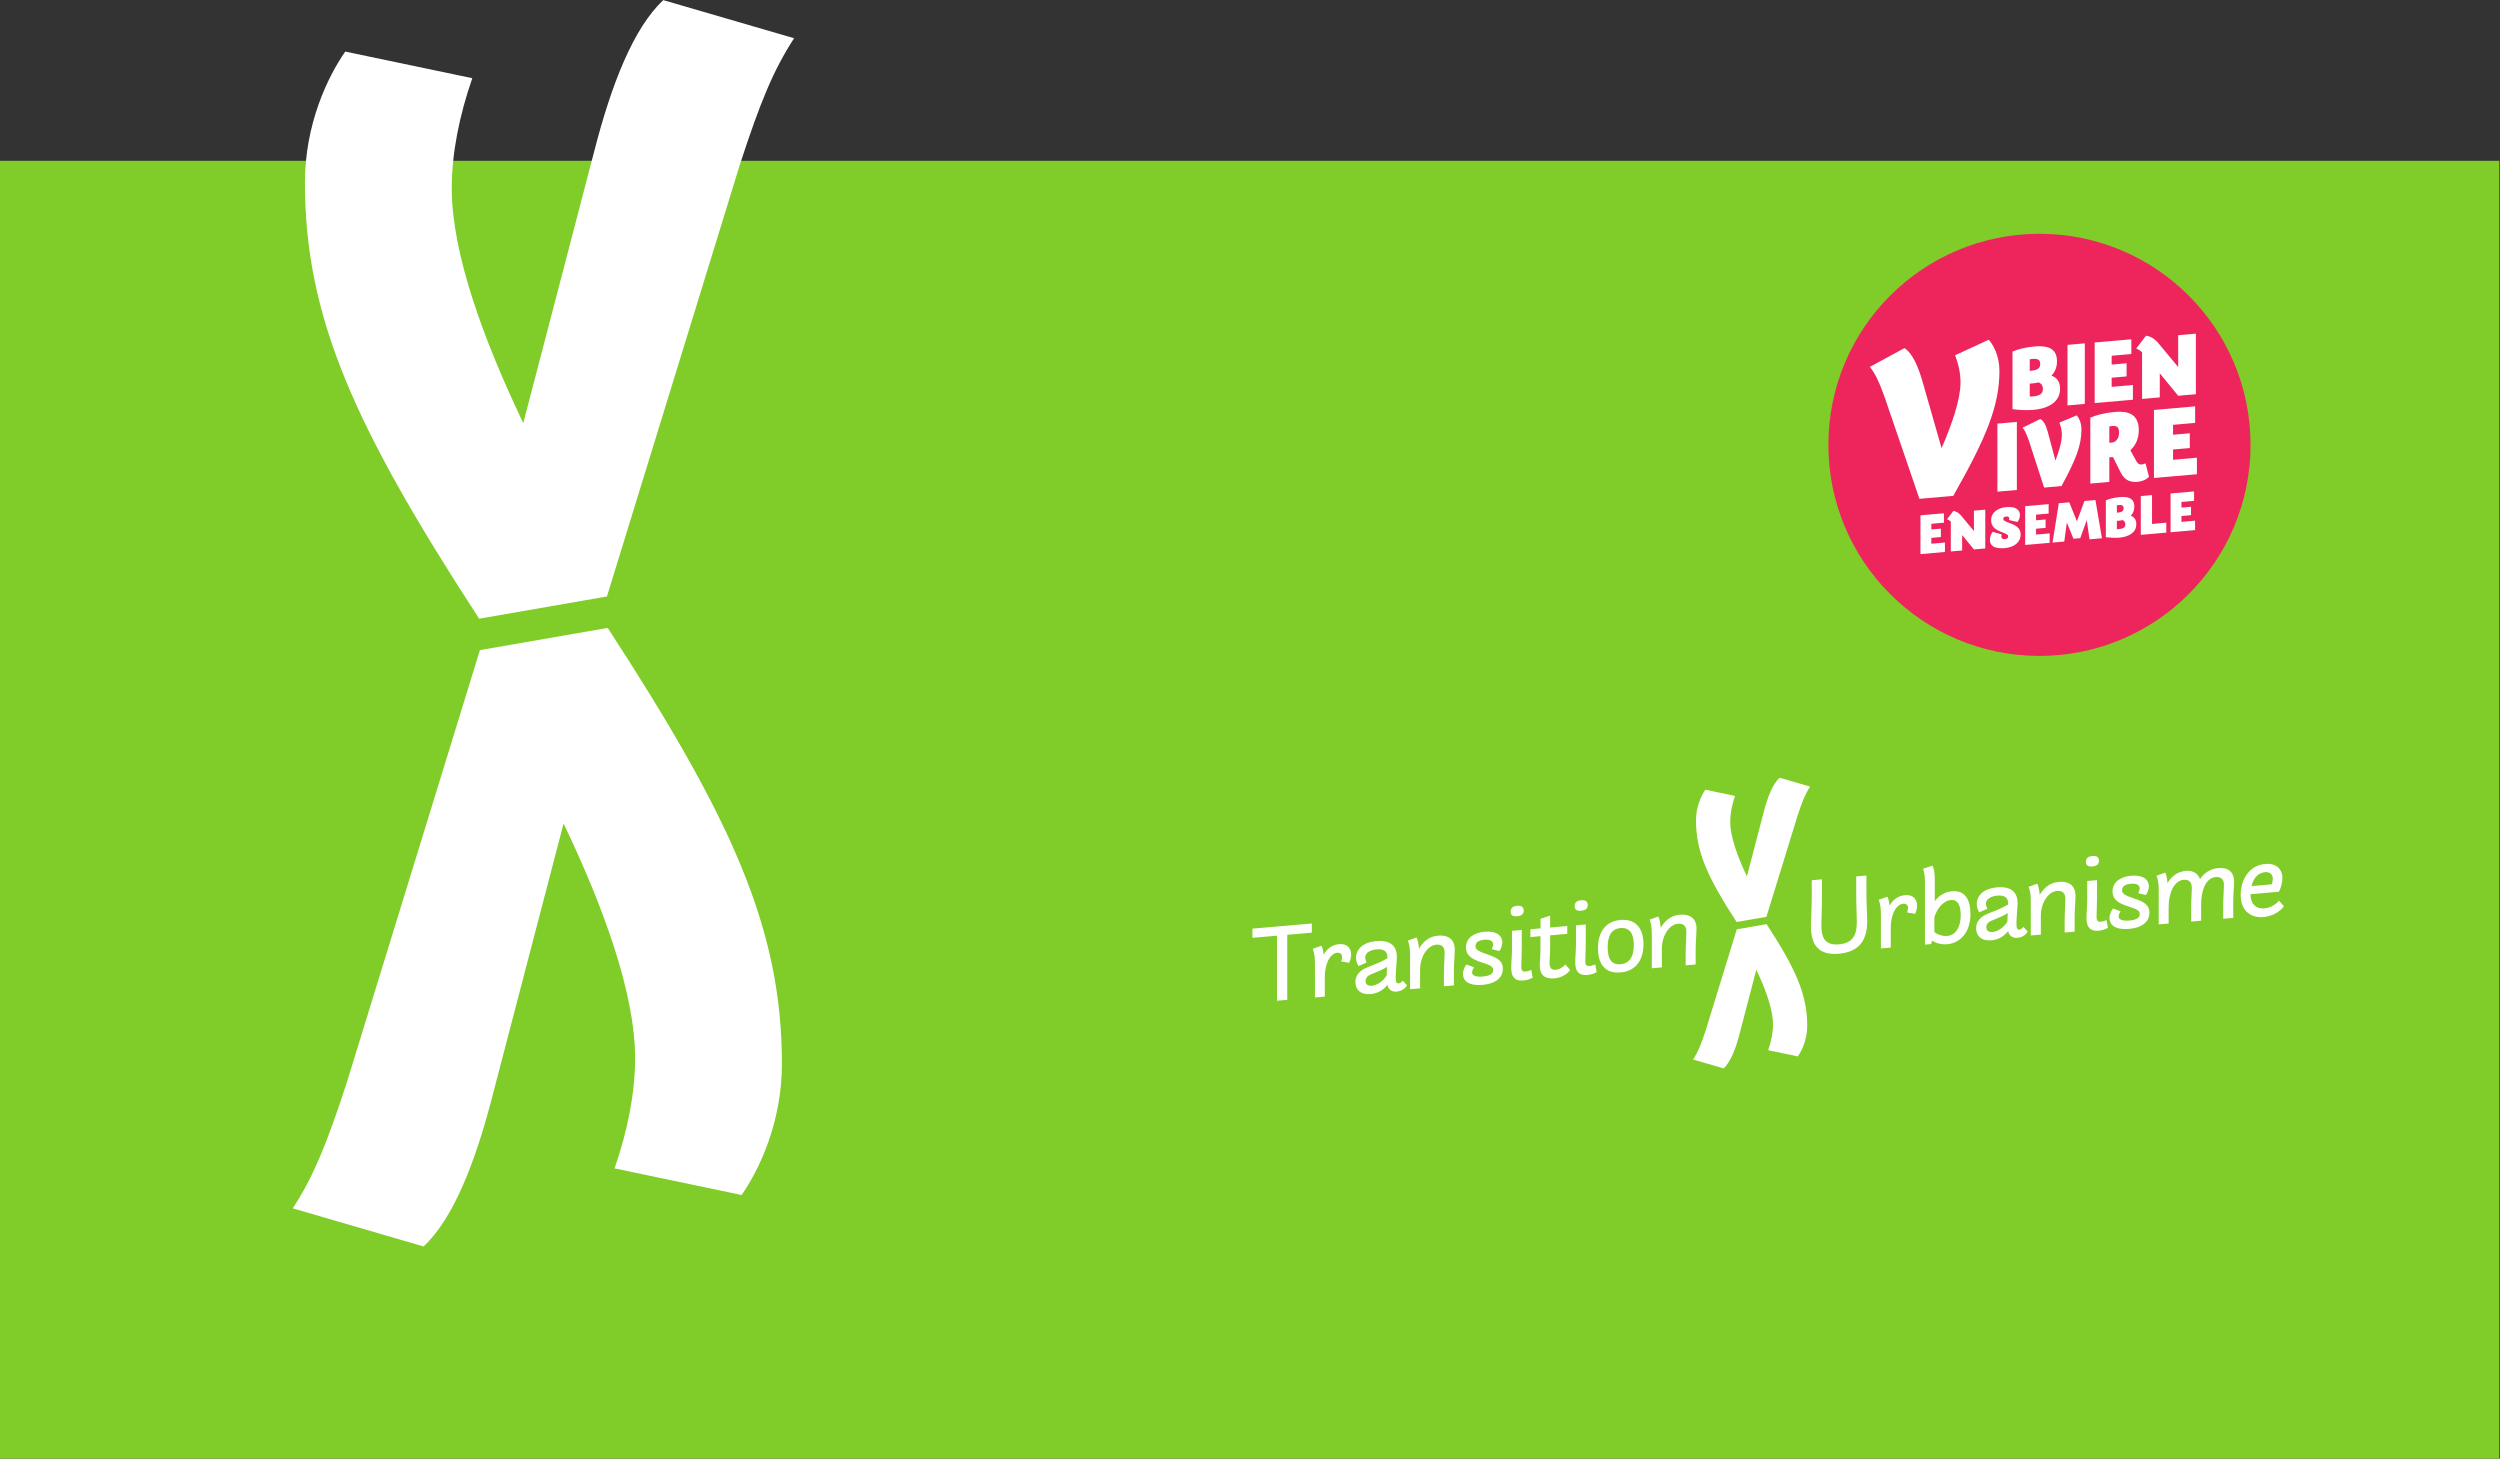 <?xml version="1.0" encoding="UTF-8" standalone="no"?>
<!-- Created with Inkscape (http://www.inkscape.org/) -->

<svg
   version="1.1"
   id="svg1"
   width="971.707"
   height="566.929"
   viewBox="0 0 971.707 566.929"
   xmlns="http://www.w3.org/2000/svg"
   xmlns:svg="http://www.w3.org/2000/svg">
  <rect x="0" y="0" width="971.707" height="566.929" fill="#333333" stroke="none"/>
  <defs
     id="defs1">
    <clipPath
       clipPathUnits="userSpaceOnUse"
       id="clipPath60">
      <path
         d="M 0,0 H 841.89 V 1190.551 H 0 Z"
         transform="matrix(1.007,-0.172,0,0.993,-235.319,-256.374)"
         id="path60" />
    </clipPath>
    <clipPath
       clipPathUnits="userSpaceOnUse"
       id="clipPath62">
      <path
         d="M 0,0 H 841.89 V 1190.551 H 0 Z"
         transform="matrix(-1.007,0.172,0,-0.993,197.56,265.497)"
         id="path62" />
    </clipPath>
    <clipPath
       clipPathUnits="userSpaceOnUse"
       id="clipPath70">
      <path
         d="M 0,0 H 841.89 V 1190.551 H 0 Z"
         transform="matrix(1.004,0.091,0,-1.043,-584.156,159.416)"
         id="path70" />
    </clipPath>
    <clipPath
       clipPathUnits="userSpaceOnUse"
       id="clipPath72">
      <path
         d="M 0,0 H 841.89 V 1190.551 H 0 Z"
         transform="matrix(1.007,-0.172,0,0.993,-575.678,-112.43)"
         id="path72" />
    </clipPath>
    <clipPath
       clipPathUnits="userSpaceOnUse"
       id="clipPath74">
      <path
         d="M 0,0 H 841.89 V 1190.551 H 0 Z"
         transform="matrix(-1.007,0.172,0,-0.993,566.87,114.558)"
         id="path74" />
    </clipPath>
    <clipPath
       clipPathUnits="userSpaceOnUse"
       id="clipPath76">
      <path
         d="M 0,0 H 841.89 V 1190.551 H 0 Z"
         transform="matrix(1.008,0,0,-0.992,-655.889,288.49)"
         id="path76" />
    </clipPath>
    <clipPath
       clipPathUnits="userSpaceOnUse"
       id="clipPath78">
      <path
         d="M 0,0 H 841.89 V 1190.551 H 0 Z"
         transform="matrix(0.996,0.088,0,-1.004,-623.579,283.608)"
         id="path78" />
    </clipPath>
    <clipPath
       clipPathUnits="userSpaceOnUse"
       id="clipPath80">
      <path
         d="M 0,0 H 841.89 V 1190.551 H 0 Z"
         transform="matrix(1.004,0.087,0,-0.996,-624.588,272.314)"
         id="path80" />
    </clipPath>
    <clipPath
       clipPathUnits="userSpaceOnUse"
       id="clipPath82">
      <path
         d="M 0,0 H 841.89 V 1190.551 H 0 Z"
         transform="matrix(1.004,0.087,0,-0.996,-645.544,305.195)"
         id="path82" />
    </clipPath>
    <clipPath
       clipPathUnits="userSpaceOnUse"
       id="clipPath84">
      <path
         d="M 0,0 H 841.89 V 1190.551 H 0 Z"
         transform="matrix(1.004,0.087,0,-0.996,-876.712,468.114)"
         id="path84" />
    </clipPath>
  </defs>
  <g
     id="g47"
     transform="translate(-1217.741,-944.88)">
    <path
       id="path51"
       d="m 56.416,56.693 h 728.78 V 435.118 H 56.416 Z"
       style="fill:#80cc28;fill-opacity:1;fill-rule:nonzero;stroke:none"
       transform="matrix(1.333,0,0,-1.333,1142.52,1587.4)" />
    <path
       id="path59"
       d="m 0,0 c 36.429,-61.432 51.18,-95.781 51.18,-134.973 0,-16.955 -6.705,-29.505 -11.845,-35.891 l -37.324,14.092 c 3.8,10.129 6.035,20.698 6.035,30.826 0,18.936 -9.387,45.578 -21.009,71.56 l -20.784,-74.863 c -5.141,-18.936 -11.622,-33.908 -20.338,-40.514 l -38.441,17.615 c 6.034,8.147 9.834,16.514 15.868,33.688 L -37.547,0 Z"
       style="fill:#ffffff;fill-opacity:1;fill-rule:nonzero;stroke:none"
       transform="matrix(1.323,-0.23,0,-1.343,1453.948,1188.931)"
       clip-path="url(#clipPath60)" />
    <path
       id="path61"
       d="m 0,0 c 36.429,-61.432 51.18,-95.781 51.18,-134.973 0,-16.955 -6.705,-29.505 -11.845,-35.891 l -37.324,14.092 c 3.8,10.129 6.035,20.698 6.035,30.826 0,18.936 -9.387,45.578 -21.009,71.56 l -20.784,-74.863 c -5.141,-18.936 -11.622,-33.908 -20.338,-40.514 l -38.441,17.615 c 6.034,8.147 9.834,16.514 15.868,33.688 L -37.547,0 Z"
       style="fill:#ffffff;fill-opacity:1;fill-rule:nonzero;stroke:none"
       transform="matrix(-1.323,0.23,0,1.343,1403.976,1185.354)"
       clip-path="url(#clipPath62)" />
    <path
       id="path69"
       d="m 15.622,-17.663 c 0,3.971 0.176,7.432 0.176,9.118 0,4.3 -1.576,6.199 -5.211,6.201 -3.682,-0.002 -5.164,-1.944 -5.164,-6.196 0,-1.686 0.176,-5.152 0.176,-9.123 v -4.887 l -2.988,-6.51e-4 v 4.948 c 0,3.8 -0.247,7.113 -0.247,8.982 0,7.086 3.505,9.125 8.187,9.119 4.764,0.002 8.293,-2.099 8.293,-9.124 0,-1.869 -0.235,-5.177 -0.235,-8.976 v -4.948 l -2.988,-6.52e-4 z M 25.729,-0.005 V -6.028 c 0,-3.812 1.459,-6.954 3.646,-6.965 0.859,0.004 1.4,0.505 1.4,1.397 0,0.513 -0.153,1.098 -0.247,1.37 l 2.341,0.59 c 0.329,-0.716 0.565,-1.574 0.565,-2.441 0,-2.15 -1.423,-3.488 -3.47,-3.489 -1.976,0.005 -3.529,0.928 -4.564,2.789 -0.153,-1.321 -0.376,-2.196 -0.647,-2.783 l -2.553,0.723 c 0.506,1.328 0.647,2.563 0.647,5.409 v 9.432 z m 11.825,0.003 0.247,-1.041 c 1.294,0.984 2.87,1.517 4.47,1.515 3.882,0.008 6.787,-3.151 6.787,-8.526 0,-4.459 -1.6,-7.45 -5.423,-7.453 -2.317,-0.001 -3.976,1.205 -5.011,2.554 v -6.548 c 0,-2.529 -0.306,-3.387 -0.682,-4.301 l -2.764,0.691 c 0.423,1.162 0.565,2.336 0.565,4.608 v 18.497 z m 0.941,-8.027 c 0.6,-2.157 2.353,-4.834 4.846,-4.841 1.976,0.007 2.87,1.786 2.87,4.901 0,3.286 -1.282,5.92 -3.917,5.914 -1.659,-0.003 -2.988,-0.819 -3.799,-1.479 z m 26.09,5.239 c -0.294,0.364 -0.776,0.712 -1.188,0.711 -0.67,6.235e-4 -0.882,-0.434 -0.882,-2.034 0,-1.515 0.329,-4.845 0.329,-6.079 0,-3.262 -1.847,-5.31 -5.987,-5.317 -4.658,0.007 -5.964,2.614 -5.964,4.508 0,1.21 0.506,2.232 0.741,2.632 l 2.341,-0.876 c -0.176,-0.419 -0.376,-1.097 -0.376,-1.622 0,-1.613 1.953,-2.121 3.305,-2.121 2.317,0.001 3.199,1.034 3.199,2.793 v 0.171 c -1.894,0.978 -2.835,1.296 -5.54,2.139 -2.576,0.794 -3.846,2.133 -3.846,4.271 0,2.285 1.482,4.055 4.482,4.057 2.129,-0.003 3.788,-0.978 4.882,-2.345 0.353,1.669 1.517,2.275 2.705,2.284 1.117,-0.009 2.247,-0.408 3.047,-1.631 z m -4.729,-1.978 c -1.141,1.803 -3.023,2.721 -4.282,2.717 -1.07,0.001 -1.882,-0.5 -1.882,-1.587 0,-0.855 0.459,-1.498 1.564,-1.887 2.482,-0.815 3.435,-1.169 4.717,-1.859 z M 79.55,0.002 V -4.445 c 0,-2.517 0.247,-4.596 0.247,-6.551 0,-2.016 -0.988,-4.548 -4.952,-4.539 -2.611,-0.003 -4.388,1.522 -5.517,3.461 -0.153,-1.736 -0.376,-2.783 -0.706,-3.484 l -2.553,0.723 c 0.447,1.177 0.647,2.355 0.647,4.615 V 0.005 l 2.941,-0.004 V -5.667 c 0,-4.056 2.223,-7.179 4.717,-7.174 1.8,0.004 2.458,1.101 2.458,2.702 0,1.478 -0.212,4.061 -0.212,6.786 v 3.348 z M 84.714,-22.528 c -1.035,0.004 -1.87,0.357 -1.87,1.664 0,1.161 0.835,1.517 1.87,1.513 1.129,0.004 1.953,-0.349 1.953,-1.51 0,-1.307 -0.823,-1.662 -1.953,-1.667 z m 4.152,19.849 c -0.623,0.249 -1.153,0.36 -1.717,0.358 -0.741,0.006 -1.188,-0.376 -1.188,-1.585 0,-1.222 0.141,-3.261 0.141,-5.729 v -5.424 l -2.87,-0.002 v 5.632 c 0,2.175 -0.212,3.768 -0.212,5.65 0,2.639 1.012,4.111 3.505,4.116 1.129,-0.008 2.153,-0.27 2.776,-0.629 z m 11.56,-6.569 c 0.235,-0.296 0.8,-1.394 0.859,-2.525 0,-1.943 -1.517,-3.729 -5.211,-3.732 -3.141,-0.002 -5.434,1.489 -5.434,4.214 0,2.688 1.906,3.886 4.752,5.095 2.458,1.028 3.223,1.549 3.223,2.612 0,1.319 -1.541,1.657 -3.047,1.656 -2.294,8.468e-4 -3.141,-0.772 -3.141,-1.481 0,-0.501 0.271,-1.148 0.588,-1.547 l -2.223,-1.068 c -0.271,0.305 -1.035,1.385 -1.035,2.827 0,1.906 1.447,3.783 5.776,3.783 4.293,-0.004 5.905,-2.058 5.905,-4.318 0,-2.187 -1.165,-3.318 -4.282,-4.687 -2.988,-1.308 -3.729,-1.924 -3.729,-2.89 0,-1.173 0.835,-1.757 2.611,-1.768 1.659,0.003 2.553,0.633 2.553,1.672 0,0.33 -0.153,0.866 -0.423,1.391 z m 25.549,9.243 V -5.076 c 0,-2.37 0.235,-4.23 0.235,-6.234 0,-1.845 -1.117,-4.23 -4.564,-4.236 -2.376,0.006 -4.27,1.142 -5.399,2.885 -0.612,-1.827 -2.129,-2.88 -4.082,-2.885 -2.435,3.35e-4 -4.235,1.182 -5.434,3.224 -0.141,-1.601 -0.376,-2.6 -0.67,-3.237 l -2.553,0.723 c 0.447,1.177 0.647,2.245 0.647,4.493 V 0.006 l 2.905,-0.007 V -4.985 c 0,-4.447 1.694,-7.898 4.364,-7.902 1.8,0.004 2.423,1.11 2.423,2.784 0,1.173 -0.2,3.928 -0.2,6.042 v 4.056 l 2.929,0.008 V -5.129 c 0,-4.154 1.459,-7.761 4.211,-7.757 1.6,-0.002 2.458,0.967 2.458,2.519 0,1.332 -0.212,4.257 -0.212,6.309 v 4.056 z m 13.404,-4.023 c -0.812,0.831 -2.223,1.95 -4.305,1.945 -2.4,0.004 -3.929,-1.649 -4.058,-4.312 v -0.354 l 8.305,-0.009 c 0.294,-0.438 1.035,-2.167 1.035,-4.134 0,-2.321 -1.517,-4.669 -5.046,-4.67 -4.646,-0.004 -7.164,4.094 -7.164,8.786 0,5.021 3.176,7.311 6.67,7.309 3.494,0.01 5.517,-2.031 5.987,-2.759 z m -8.058,-5.161 c 0.494,-2.155 1.764,-3.885 3.964,-3.882 1.329,-0.002 2.258,0.827 2.258,2.219 0,0.599 -0.118,1.162 -0.294,1.659 z M -150.899,0.005 V -19.763 l 7.187,6.05e-4 v -2.786 l -17.385,-0.004 v 2.786 l 7.199,0.002 V 0.003 Z m 10.986,-0.008 V -6.026 c 0,-3.812 1.459,-6.954 3.646,-6.965 0.859,0.004 1.4,0.505 1.4,1.397 0,0.513 -0.153,1.098 -0.247,1.37 l 2.341,0.59 c 0.329,-0.716 0.565,-1.574 0.565,-2.441 0,-2.15 -1.423,-3.488 -3.47,-3.489 -1.976,0.005 -3.529,0.928 -4.564,2.789 -0.153,-1.321 -0.376,-2.196 -0.647,-2.783 l -2.553,0.723 c 0.506,1.328 0.647,2.563 0.647,5.409 v 9.432 z m 22.82,-2.786 c -0.294,0.364 -0.776,0.712 -1.188,0.711 -0.67,6.234e-4 -0.882,-0.434 -0.882,-2.034 0,-1.515 0.329,-4.845 0.329,-6.079 0,-3.262 -1.847,-5.31 -5.987,-5.317 -4.658,0.007 -5.964,2.614 -5.964,4.508 0,1.209 0.506,2.232 0.741,2.632 l 2.341,-0.876 c -0.176,-0.419 -0.376,-1.097 -0.376,-1.622 0,-1.613 1.953,-2.121 3.305,-2.121 2.317,0.001 3.199,1.034 3.199,2.793 v 0.171 c -1.894,0.978 -2.835,1.296 -5.54,2.139 -2.576,0.794 -3.846,2.133 -3.846,4.271 0,2.285 1.482,4.055 4.482,4.057 2.129,-0.003 3.788,-0.978 4.882,-2.345 0.353,1.669 1.517,2.275 2.705,2.284 1.117,-0.009 2.247,-0.408 3.047,-1.631 z m -4.729,-1.978 c -1.141,1.803 -3.023,2.721 -4.282,2.717 -1.07,0.001 -1.882,-0.5 -1.882,-1.587 0,-0.855 0.459,-1.498 1.564,-1.887 2.482,-0.815 3.435,-1.169 4.717,-1.859 z m 19.694,4.769 V -4.445 c 0,-2.517 0.247,-4.596 0.247,-6.551 0,-2.016 -0.988,-4.548 -4.952,-4.539 -2.611,-0.003 -4.388,1.522 -5.517,3.461 -0.153,-1.736 -0.376,-2.783 -0.706,-3.484 l -2.553,0.723 c 0.447,1.177 0.647,2.355 0.647,4.615 V 0.005 l 2.941,-0.004 V -5.667 c 0,-4.056 2.223,-7.179 4.717,-7.174 1.8,0.004 2.458,1.101 2.458,2.702 0,1.478 -0.212,4.061 -0.212,6.786 v 3.348 z m 13.318,-9.251 c 0.235,-0.296 0.8,-1.394 0.859,-2.525 0,-1.943 -1.517,-3.729 -5.211,-3.732 -3.141,-0.002 -5.434,1.489 -5.434,4.214 0,2.688 1.906,3.886 4.752,5.095 2.458,1.028 3.223,1.549 3.223,2.612 0,1.319 -1.541,1.657 -3.047,1.656 -2.294,8.468e-4 -3.141,-0.772 -3.141,-1.481 0,-0.501 0.271,-1.148 0.588,-1.547 l -2.223,-1.068 c -0.271,0.305 -1.035,1.385 -1.035,2.827 0,1.906 1.447,3.783 5.776,3.783 4.293,-0.004 5.905,-2.058 5.905,-4.318 0,-2.187 -1.165,-3.318 -4.282,-4.687 -2.988,-1.308 -3.729,-1.924 -3.729,-2.89 0,-1.173 0.835,-1.757 2.611,-1.768 1.659,0.003 2.553,0.633 2.553,1.672 0,0.33 -0.153,0.866 -0.423,1.391 z m 5.155,-13.279 c -1.035,0.004 -1.87,0.357 -1.87,1.664 0,1.161 0.835,1.517 1.87,1.513 1.129,0.004 1.953,-0.349 1.953,-1.51 0,-1.307 -0.823,-1.662 -1.953,-1.667 z m 4.152,19.849 c -0.623,0.249 -1.153,0.36 -1.717,0.358 -0.741,0.006 -1.188,-0.376 -1.188,-1.585 0,-1.222 0.141,-3.261 0.141,-5.729 v -5.424 l -2.87,-0.002 v 5.632 c 0,2.175 -0.212,3.768 -0.212,5.65 0,2.639 1.012,4.111 3.505,4.116 1.129,-0.008 2.153,-0.27 2.776,-0.629 z m 9.987,-0.755 c -0.588,0.668 -1.6,1.358 -2.823,1.358 -1.259,-0.004 -1.8,-0.651 -1.8,-2.374 0,-1.014 0.176,-2.33 0.176,-4.834 v -3.396 l 5.011,-1.58e-4 v -2.382 l -5.011,1.59e-4 v -3.616 l -2.811,0.724 v 2.895 l -2.964,0.002 v 2.382 l 2.941,-0.004 v 3.641 c 0,2.431 -0.212,4.184 -0.212,5.247 0,2.957 1.588,4.297 4.27,4.295 2.364,-0.007 3.964,-1.145 4.623,-2.124 z m 4.596,-19.093 c -1.035,0.004 -1.87,0.357 -1.87,1.664 0,1.161 0.835,1.517 1.87,1.513 1.129,0.004 1.953,-0.349 1.953,-1.51 0,-1.307 -0.823,-1.662 -1.953,-1.667 z m 4.152,19.849 c -0.623,0.249 -1.153,0.36 -1.717,0.358 -0.741,0.006 -1.188,-0.376 -1.188,-1.585 0,-1.222 0.141,-3.261 0.141,-5.729 v -5.424 l -2.87,-0.002 v 5.632 c 0,2.175 -0.212,3.768 -0.212,5.65 0,2.639 1.012,4.111 3.505,4.116 1.129,-0.008 2.153,-0.27 2.776,-0.629 z m 14.127,-4.819 c 0,-4.154 -1.741,-8 -6.717,-8.009 -5.011,1.59e-4 -6.611,3.888 -6.611,8.005 0,4.117 1.6,7.939 6.587,7.949 5.034,-0.01 6.74,-3.876 6.74,-7.944 z m -10.481,-0.029 c 0,-3.14 0.835,-5.508 3.764,-5.513 2.905,0.005 3.882,2.403 3.882,5.518 0,3.115 -0.976,5.471 -3.882,5.465 -2.929,0.005 -3.764,-2.355 -3.764,-5.471 z M -31.371,0.002 V -4.445 c 0,-2.517 0.247,-4.596 0.247,-6.551 0,-2.016 -0.988,-4.548 -4.952,-4.539 -2.611,-0.003 -4.388,1.522 -5.517,3.461 -0.153,-1.736 -0.376,-2.783 -0.706,-3.484 l -2.553,0.723 c 0.447,1.177 0.647,2.355 0.647,4.615 V 0.005 l 2.941,-0.004 V -5.667 c 0,-4.056 2.223,-7.179 4.717,-7.174 1.8,0.004 2.458,1.101 2.458,2.702 0,1.478 -0.212,4.061 -0.212,6.786 v 3.348 z m 0,0"
       style="fill:#ffffff;fill-opacity:1;fill-rule:nonzero;stroke:none"
       aria-label="U&#10;r&#10;ba&#10;ni&#10;s&#10;m&#10;e&#10;T&#10;r&#10;an&#10;s&#10;i&#10;t&#10;io&#10;n"
       transform="matrix(1.328,-0.115,0,1.279,1918.476,1316.145)"
       clip-path="url(#clipPath70)" />
    <path
       id="path71"
       d="m 0,0 c 8.497,-14.329 11.938,-22.341 11.938,-31.483 0,-3.954 -1.564,-6.882 -2.763,-8.371 l -8.706,3.287 c 0.886,2.362 1.408,4.828 1.408,7.19 0,4.417 -2.19,10.631 -4.901,16.691 l -4.848,-17.461 c -1.199,-4.417 -2.71,-7.91 -4.743,-9.45 l -8.967,4.108 c 1.408,1.901 2.294,3.852 3.701,7.858 L -8.758,0 Z"
       style="fill:#ffffff;fill-opacity:1;fill-rule:nonzero;stroke:none"
       transform="matrix(1.323,-0.23,0,-1.343,1904.39,1304.075)"
       clip-path="url(#clipPath72)" />
    <path
       id="path73"
       d="m 0,0 c 8.497,-14.329 11.938,-22.341 11.938,-31.483 0,-3.954 -1.564,-6.882 -2.763,-8.371 l -8.706,3.287 c 0.886,2.362 1.408,4.828 1.408,7.19 0,4.417 -2.19,10.631 -4.901,16.691 l -4.848,-17.461 c -1.199,-4.417 -2.71,-7.91 -4.743,-9.45 l -8.967,4.108 c 1.408,1.901 2.294,3.852 3.701,7.858 L -8.758,0 Z"
       style="fill:#ffffff;fill-opacity:1;fill-rule:nonzero;stroke:none"
       transform="matrix(-1.323,0.23,0,1.343,1892.734,1303.241)"
       clip-path="url(#clipPath74)" />
    <path
       id="path75"
       d="m 0,0 c 34.249,0 62.014,-27.347 62.014,-61.082 0,-33.735 -27.765,-61.083 -62.014,-61.083 -34.249,0 -62.014,27.348 -62.014,61.083 C -62.014,-27.347 -34.249,0 0,0"
       style="fill:#ee255c;fill-opacity:1;fill-rule:nonzero;stroke:none"
       transform="matrix(1.323,0,0,1.343,2010.446,1199.825)"
       clip-path="url(#clipPath76)" />
    <path
       id="path77"
       d="m 0,0 c 9.542,-16.091 13.406,-25.089 13.406,-35.355 0,-4.441 -1.756,-7.728 -3.103,-9.401 l -9.776,3.692 c 0.995,2.653 1.58,5.421 1.58,8.074 0,4.96 -2.458,11.939 -5.502,18.744 L -8.84,-33.855 c -1.346,-4.96 -3.044,-8.882 -5.327,-10.612 l -10.069,4.614 c 1.581,2.134 2.576,4.325 4.156,8.824 L -9.835,0 Z"
       style="fill:#ffffff;fill-opacity:1;fill-rule:nonzero;stroke:none"
       transform="matrix(1.338,-0.117,0,1.329,1976.947,1137.607)"
       clip-path="url(#clipPath78)" />
    <path
       id="path79"
       d="M 0,0 H -2.798 V -1.643 H 0.888 V -4.382 H -5.981 V 6.884 H 1.184 V 4.145 H -2.798 V 2.443 H 0 Z M 9.667,-4.382 V 1.54 L 6.262,-2.828 C 5.67,-3.598 4.96,-4.515 3.642,-4.811 l -1.836,2.235 c 0.4,0.178 0.755,0.444 1.096,0.77 v 8.69 H 6.218 V 2.398 l 3.449,4.486 h 3.317 V -4.382 Z m 5.522,6.618 c -0.444,0.458 -0.843,1.317 -0.843,2.25 0,2.457 2.605,2.798 4.352,2.798 2.68,0 4.634,-1.229 4.634,-3.568 0,-1.969 -1.51,-2.828 -3.361,-3.657 -1.347,-0.607 -1.717,-0.858 -1.717,-1.303 0,-0.473 0.4,-0.621 0.844,-0.621 0.577,0 0.918,0.251 0.918,0.695 0,0.208 -0.074,0.4 -0.074,0.4 l 2.457,0.8 c 0.43,-0.474 0.726,-1.2 0.726,-1.925 0,-1.303 -0.859,-2.694 -3.968,-2.694 -2.546,0 -4.456,1.184 -4.456,3.419 0,2.043 1.421,2.961 3.449,3.894 1.244,0.577 1.54,0.799 1.54,1.244 0,0.444 -0.311,0.71 -0.918,0.71 -0.666,0 -1.081,-0.325 -1.081,-0.844 0,-0.296 0.134,-0.577 0.134,-0.577 z M 30.645,0 h -2.798 v -1.643 h 3.686 V -4.382 H 24.664 V 6.884 H 31.83 V 4.145 H 27.847 V 2.443 h 2.798 z m 3.864,-4.382 -1.836,11.266 h 3.435 l 0.755,-5.448 1.94,4.871 h 1.983 l 1.91,-5.078 0.8,5.655 h 3.642 L 45.228,-4.382 H 42.015 L 39.809,1.332 37.574,-4.382 Z M 48.277,6.677 c 0,0.015 0.03,0.015 0.089,0.029 1.199,0.252 2.621,0.445 3.82,0.445 3.049,0 5.004,-1.17 5.004,-3.479 0,-1.303 -0.578,-2.132 -1.614,-2.591 0.666,-0.622 1.036,-1.481 1.036,-2.591 0,-2.695 -2.206,-3.109 -4.293,-3.109 -1.614,0 -3.079,0.252 -4.042,0.592 z m 5.197,-7.95 c 0,0.903 -0.667,1.11 -1.762,1.11 H 51.505 V -2.31 c 0.192,-0.014 0.399,-0.029 0.562,-0.029 0.785,0 1.407,0.207 1.407,1.066 m -0.282,3.405 c 0.489,0.252 0.785,0.696 0.785,1.288 0,0.992 -0.799,1.229 -1.776,1.229 -0.223,0 -0.459,0 -0.696,-0.03 V 2.206 c 0,0 0.163,0.015 0.459,0.015 0.429,0 0.843,-0.03 1.228,-0.089 m 8.602,-6.514 H 58.507 V 6.884 h 7.462 V 3.997 H 61.794 Z M 73.208,0 H 70.41 v -1.643 h 3.686 V -4.382 H 67.227 V 6.884 h 7.165 V 4.145 H 70.41 V 2.443 h 2.798 z"
       style="fill:#ffffff;fill-opacity:1;fill-rule:nonzero;stroke:none"
       transform="matrix(1.328,-0.116,0,1.338,1972.135,1150.346)"
       clip-path="url(#clipPath80)" />
    <path
       id="path81"
       d="m 0,0 c 0,0.023 0.046,0.023 0.139,0.046 1.873,0.393 4.092,0.694 5.965,0.694 4.764,0 7.816,-1.827 7.816,-5.434 0,-2.035 -0.902,-3.33 -2.52,-4.046 1.04,-0.972 1.618,-2.313 1.618,-4.047 0,-4.208 -3.445,-4.856 -6.705,-4.856 -2.521,0 -4.81,0.393 -6.313,0.925 z m 8.116,-12.417 c 0,1.411 -1.04,1.734 -2.751,1.734 H 5.041 v -3.353 c 0.3,-0.023 0.624,-0.046 0.878,-0.046 1.226,0 2.197,0.324 2.197,1.665 m -0.439,5.318 c 0.763,0.393 1.225,1.087 1.225,2.012 0,1.549 -1.248,1.919 -2.774,1.919 -0.347,0 -0.717,0 -1.087,-0.046 v -3.769 c 0,0 0.254,0.023 0.717,0.023 0.67,0 1.318,-0.046 1.919,-0.139 m 13.48,-10.174 H 16.093 V 0.323 h 5.064 z m 12.232,6.845 h -4.37 v -2.567 h 5.758 v -4.278 H 24.048 V 0.324 h 11.191 v -4.278 h -6.22 v -2.659 h 4.37 z m 15.099,-6.845 v 9.249 l -5.318,-6.821 c -0.925,-1.202 -2.035,-2.636 -4.093,-3.098 l -2.867,3.491 c 0.625,0.278 1.179,0.694 1.711,1.203 V 0.324 h 5.18 v -7.006 l 5.387,7.006 h 5.18 v -17.597 z"
       style="fill:#ffffff;fill-opacity:1;fill-rule:nonzero;stroke:none"
       transform="matrix(1.328,-0.116,0,1.338,1999.97,1103.902)"
       clip-path="url(#clipPath82)" />
    <path
       id="path83"
       d="m -229.944,166.831 h -5.688 v 19.766 h 5.688 z m 7.974,19.766 h 5.091 c 4.182,-7.247 5.844,-11.299 5.844,-15.922 0,-2 -0.779,-3.481 -1.377,-4.234 l -5.064,1.663 c 0.441,1.194 0.701,2.441 0.701,3.636 0,1.974 -0.805,4.623 -1.87,7.298 l -2.182,-8.259 c -0.597,-2.234 -1.143,-3.429 -2.234,-4.208 l -5.194,2.078 c 0.701,0.961 1.142,1.948 1.844,3.974 z m 29.688,-4.468 c -0.39,0.156 -0.754,0.234 -1.117,0.234 -0.65,0 -1.143,-0.286 -1.533,-1.039 l -1.792,-3.403 c 1.558,-1.246 2.468,-3.168 2.468,-5.584 0,-5.117 -3.715,-5.922 -7.039,-5.922 -2.909,0 -5.455,0.442 -7.143,1.039 v 19.143 h 5.558 v -7.143 c 0.364,0.026 0.728,0.026 1.065,0.026 l 2.182,4.519 c 1.247,2.598 2.909,3.299 5.065,3.299 1.117,0 2.571,-0.39 3.298,-1.195 z m -7.741,-9.558 c 0,1.48 -0.805,2.675 -2.155,2.675 h -0.702 v -4.753 c 0.442,-0.052 0.65,-0.052 0.883,-0.052 1.169,0 1.974,0.338 1.974,2.13 m 20.701,1.948 h -4.909 v -2.883 h 6.468 v -4.805 h -12.052 v 19.766 h 12.571 v -4.805 h -6.987 v -2.987 h 4.909 z"
       style="fill:#ffffff;fill-opacity:1;fill-rule:nonzero;stroke:none"
       transform="matrix(1.328,-0.116,0,1.338,2307.022,858.983)"
       clip-path="url(#clipPath84)" />
  </g>
</svg>
